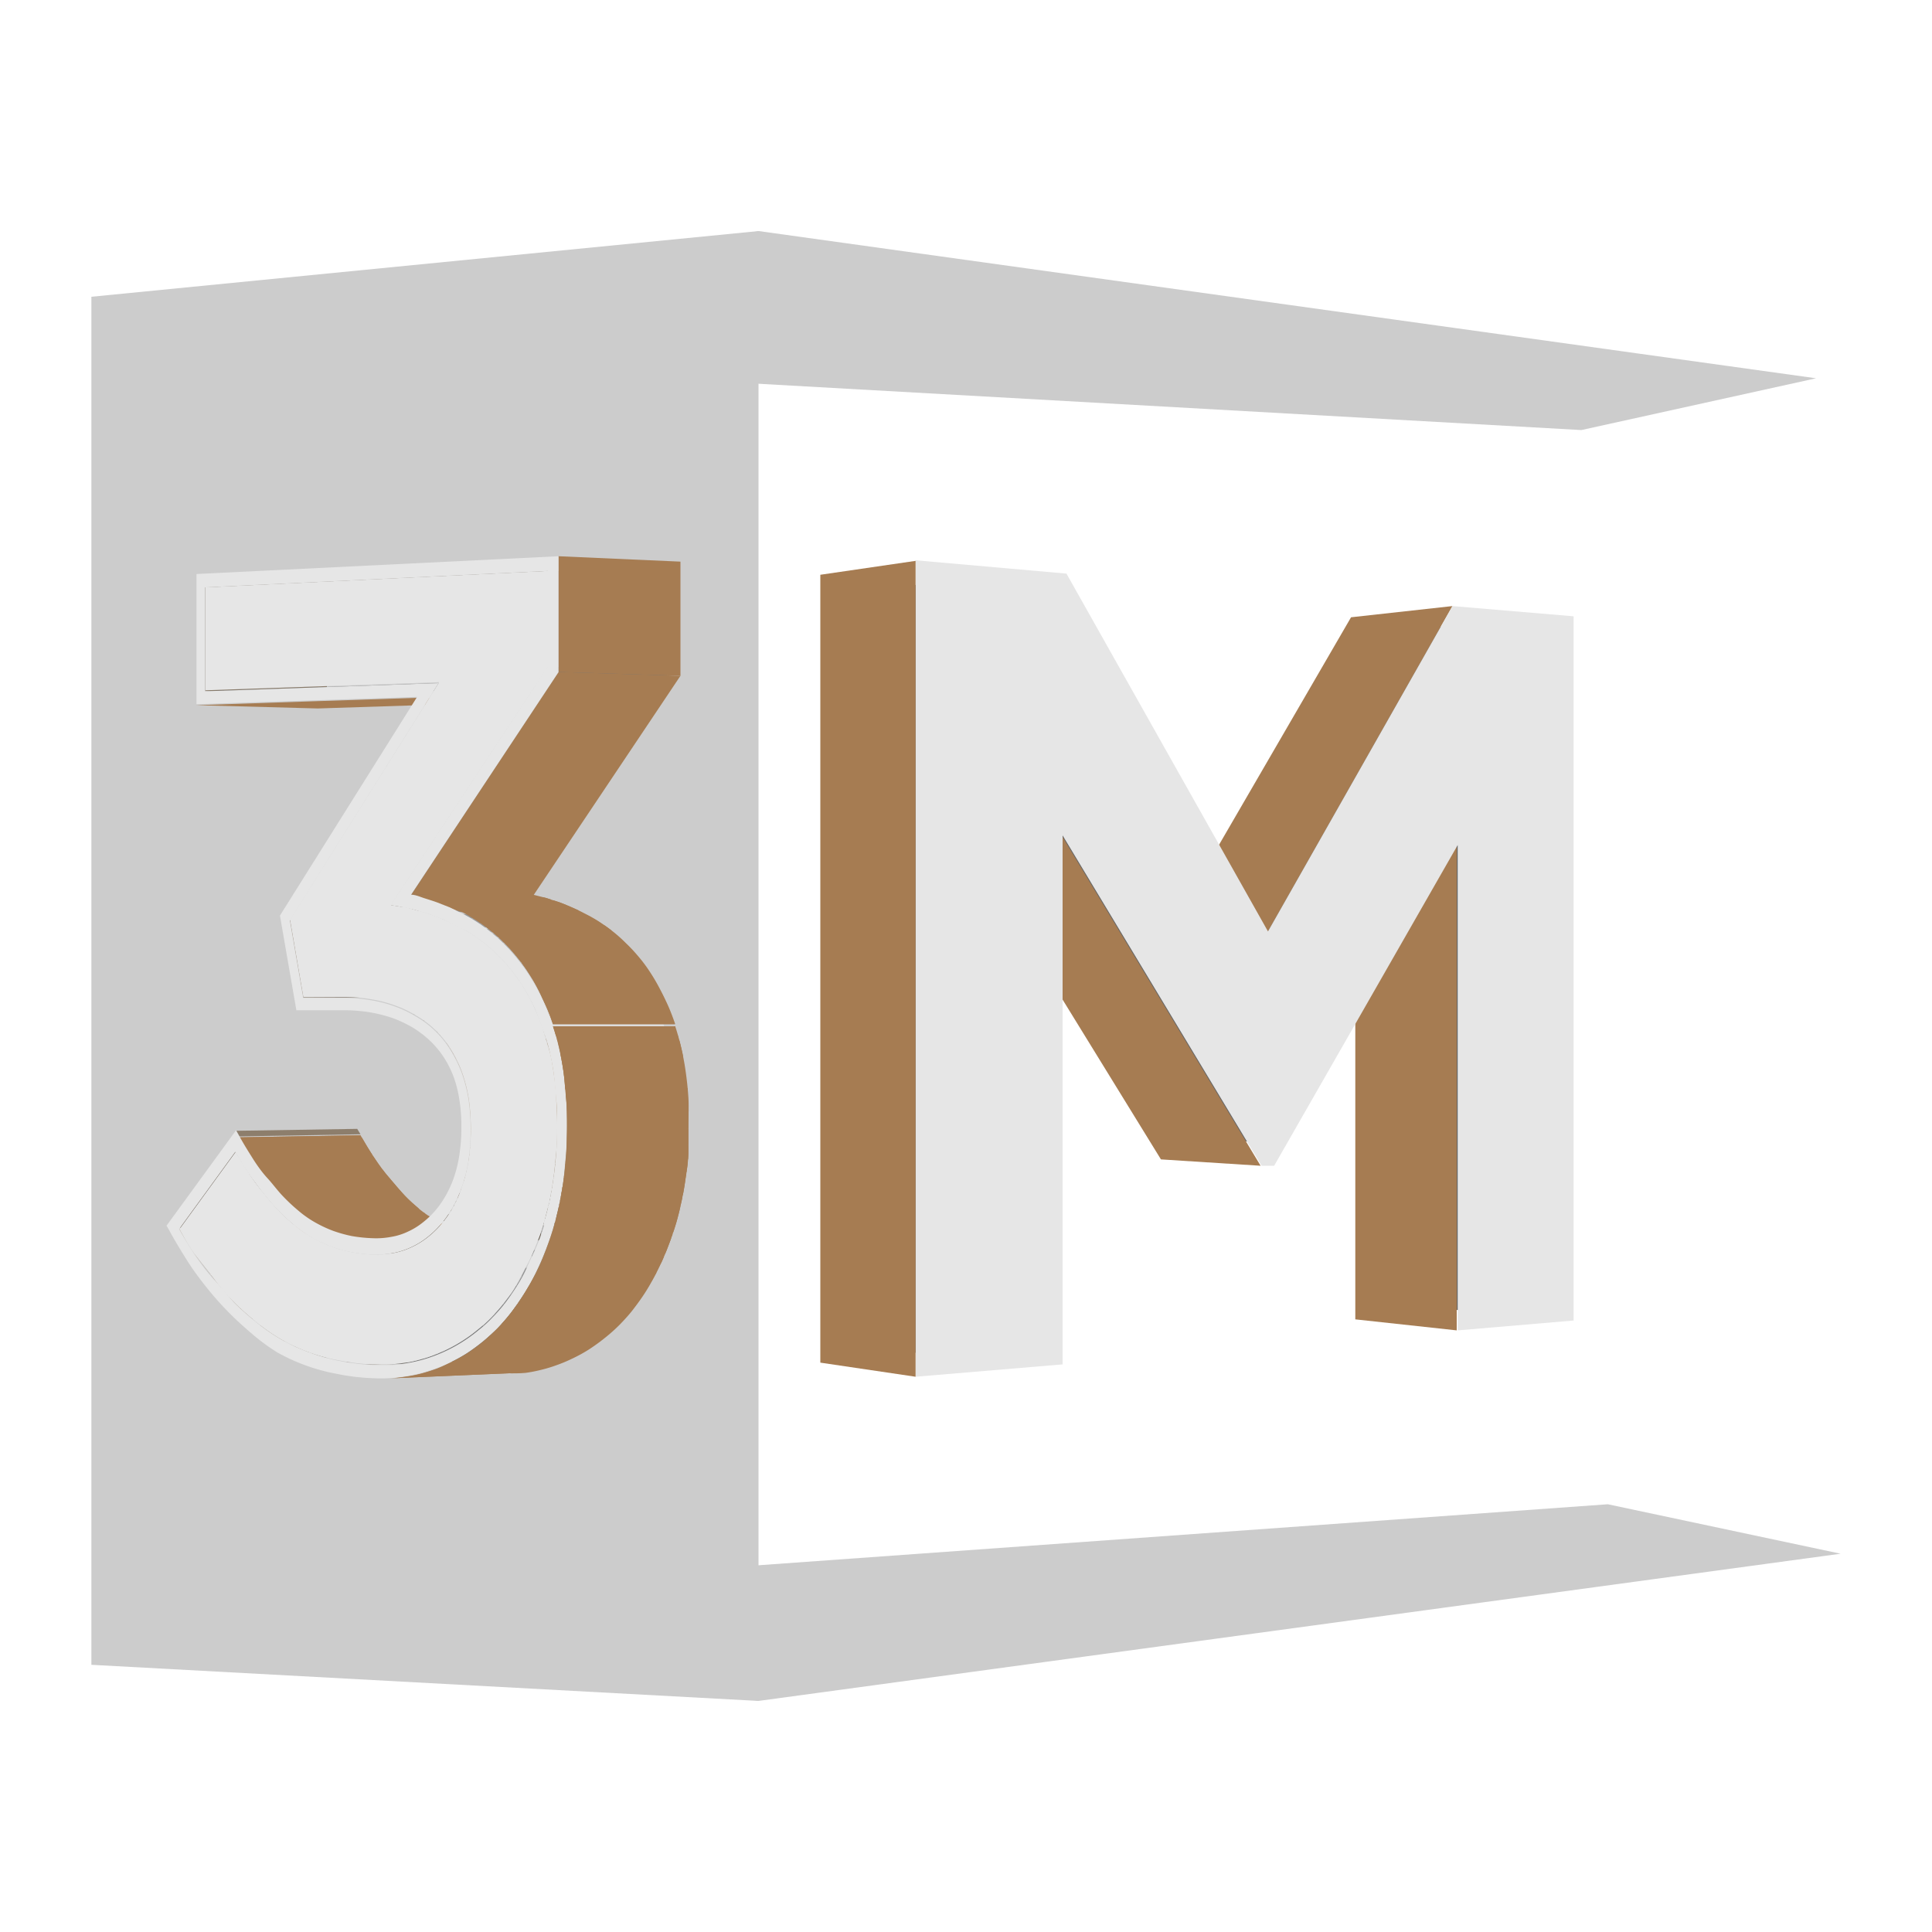 <svg id="Layer_1" data-name="Layer 1" xmlns="http://www.w3.org/2000/svg" xmlns:xlink="http://www.w3.org/1999/xlink" viewBox="0 0 100 100"><defs><style>.cls-1{fill:none;}.cls-2{fill:#a67c52;}.cls-3{fill:#ccc;}.cls-4{fill:#887a69;}.cls-5{fill:#64594d;}.cls-6{fill:#8d7e6c;}.cls-7{fill:#928270;}.cls-8{fill:#6f6355;}.cls-9{isolation:isolate;}.cls-10{clip-path:url(#clip-path);}.cls-11{fill:#b7a48d;}.cls-12{fill:#b3a08a;}.cls-13{fill:#af9d87;}.cls-14{fill:#ab9984;}.cls-15{fill:#a79681;}.cls-16{fill:#a3927d;}.cls-17{fill:#9f8e7a;}.cls-18{fill:#9b8b77;}.cls-19{fill:#978774;}.cls-20{fill:#938471;}.cls-21{fill:#8f806e;}.cls-22{fill:#8b7d6b;}.cls-23{fill:#877968;}.cls-24{fill:#837565;}.cls-25{fill:#7f7262;}.cls-26{fill:#7b6e5f;}.cls-27{fill:#776b5c;}.cls-28{fill:#736759;}.cls-29{fill:#6f6456;}.cls-30{fill:#6b6053;}.cls-31{clip-path:url(#clip-path-2);}.cls-32{fill:#cfcfcf;}.cls-33{fill:#cacaca;}.cls-34{fill:#c6c6c6;}.cls-35{fill:#c1c1c1;}.cls-36{fill:#bdbdbd;}.cls-37{fill:#b8b8b8;}.cls-38{fill:#b3b3b3;}.cls-39{fill:#afafaf;}.cls-40{fill:#aaa;}.cls-41{fill:#a6a6a6;}.cls-42{fill:#a1a1a1;}.cls-43{fill:#9c9c9c;}.cls-44{fill:#989898;}.cls-45{fill:#939393;}.cls-46{fill:#8f8f8f;}.cls-47{fill:#8a8a8a;}.cls-48{fill:#858585;}.cls-49{fill:#818181;}.cls-50{clip-path:url(#clip-path-3);}.cls-51{fill:#645a4d;}.cls-52{fill:#737373;}.cls-53{clip-path:url(#clip-path-4);}.cls-54{fill:#bba790;}.cls-55{fill:#bfab93;}.cls-56{fill:#c3ae96;}.cls-57{fill:#675d50;}.cls-58{clip-path:url(#clip-path-5);}.cls-59{fill:#7c7c7c;}.cls-60{fill:#787878;}.cls-61{clip-path:url(#clip-path-6);}.cls-62{fill:#d4d4d4;}.cls-63{fill:#d8d8d8;}.cls-64{fill:#ddd;}.cls-65{fill:#747474;}.cls-66{clip-path:url(#clip-path-7);}.cls-67{fill:#e6e6e6;}.cls-68{clip-path:url(#clip-path-8);}.cls-69{fill:#5a5a5a;}.cls-70{fill:#646464;}.cls-71{fill:#666;}</style><clipPath id="clip-path"><path class="cls-1" d="M26.32,70.36,20,70.62h-.78a11.45,11.45,0,0,1-1.7-.21A8.87,8.87,0,0,1,16,70a9.11,9.11,0,0,1-2.73-1.57,13.78,13.78,0,0,1-1.13-1c-.36-.36-.71-.75-1-1.15s-.65-.83-1-1.28-.58-.9-.85-1.38l6.29-.16c.27.47.55.93.85,1.36s.62.86.95,1.26.68.78,1.05,1.14.74.7,1.13,1a8.8,8.8,0,0,0,1.3.89,9.84,9.84,0,0,0,1.43.67,10.08,10.08,0,0,0,1.57.43,11.76,11.76,0,0,0,1.71.2h.79Z"/></clipPath><clipPath id="clip-path-2"><path class="cls-1" d="M25.61,64.71h.32l-6.32.19H19.3l6.31-.19-6.31.19a8.61,8.61,0,0,1-1.15-.13,6.53,6.53,0,0,1-1.07-.3,6.39,6.39,0,0,1-1-.47,6.73,6.73,0,0,1-.9-.64l6.3-.16-6.3.16a9.11,9.11,0,0,1-.8-.74,11.47,11.47,0,0,1-.77-.89c-.26-.32-.5-.66-.75-1s-.48-.75-.71-1.15l6.29-.12q.36.6.72,1.14a11.51,11.51,0,0,0,.75,1,11.08,11.08,0,0,0,.77.87,9.11,9.11,0,0,0,.8.74,6.16,6.16,0,0,0,.91.63,5.59,5.59,0,0,0,1,.46,6.26,6.26,0,0,0,1.07.3A7.23,7.23,0,0,0,25.61,64.71Z"/></clipPath><clipPath id="clip-path-3"><path class="cls-2" d="M25.89,64l-6.31.17H19.3a7.74,7.74,0,0,1-1.09-.11,6.85,6.85,0,0,1-1-.28,6.57,6.57,0,0,1-.93-.44,5.45,5.45,0,0,1-.85-.6,9.4,9.4,0,0,1-.81-.76c-.26-.27-.52-.58-.78-.91s-.5-.68-.75-1-.49-.78-.72-1.2l6.29-.11c.24.42.48.82.73,1.19s.5.72.75,1,.52.62.78.9.54.52.81.75a6.72,6.72,0,0,0,.85.58,6.2,6.2,0,0,0,.94.44,5.56,5.56,0,0,0,1,.27,6.49,6.49,0,0,0,1.09.12h.28Z"/></clipPath><clipPath id="clip-path-4"><path class="cls-1" d="M25.93,64.71l-6.32.19a3.94,3.94,0,0,0,.93-.13,4.19,4.19,0,0,0,.86-.31,4,4,0,0,0,.79-.52,4.63,4.63,0,0,0,.7-.7,5.39,5.39,0,0,0,.65-1A6.68,6.68,0,0,0,24,61.15a7.57,7.57,0,0,0,.28-1.29,11.18,11.18,0,0,0,.09-1.45,11,11,0,0,0-.11-1.55,7.84,7.84,0,0,0-.35-1.37,6.47,6.47,0,0,0-.58-1.18,5,5,0,0,0-.8-1,5,5,0,0,0-1-.75,5.77,5.77,0,0,0-1.12-.53,6.48,6.48,0,0,0-1.28-.32,8.21,8.21,0,0,0-1.43-.11l6.31,0a9.42,9.42,0,0,1,1.43.11,7.26,7.26,0,0,1,1.28.31,6.15,6.15,0,0,1,1.13.53,5.79,5.79,0,0,1,1,.74,5.66,5.66,0,0,1,.8,1,6.28,6.28,0,0,1,.58,1.16,7.84,7.84,0,0,1,.35,1.35,11.1,11.1,0,0,1,0,3A8.14,8.14,0,0,1,30.32,61a6.15,6.15,0,0,1-.46,1.11,5,5,0,0,1-.65,1,4.68,4.68,0,0,1-.71.7,4.74,4.74,0,0,1-.78.51,4.42,4.42,0,0,1-.86.31A4.73,4.73,0,0,1,25.93,64.71Z"/></clipPath><clipPath id="clip-path-5"><path class="cls-1" d="M29.41,69.61a7.6,7.6,0,0,1-.73.31c-.25.08-.51.16-.77.22s-.52.11-.78.15a7.38,7.38,0,0,1-.81.07L20,70.62a7,7,0,0,0,.81-.07c.27,0,.53-.09.79-.15s.51-.14.76-.23a6.66,6.66,0,0,0,.73-.31h0l6.32-.25-6.32.25a7.91,7.91,0,0,0,1.65-1.06,6.59,6.59,0,0,0,.73-.67,8.21,8.21,0,0,0,.67-.77c.21-.28.4-.56.59-.86s.37-.62.53-1,.32-.68.46-1,.28-.73.4-1.11l6.32-.17c-.12.38-.25.74-.39,1.09a13.5,13.5,0,0,1-1,2,8.56,8.56,0,0,1-.59.85,8.09,8.09,0,0,1-.67.76,7.73,7.73,0,0,1-.73.67c-.25.2-.52.39-.79.57s-.57.33-.86.47Zm-3.27-2.25h.32l.33,0h1.39l.36,0h.73l.36,0h1.42l.34,0h0l-.34,0H29.63l-.36,0H28.18l-.36,0H26.46l-.32,0"/></clipPath><clipPath id="clip-path-6"><path class="cls-1" d="M32.69,50.09a7.55,7.55,0,0,1,.53.7,8.72,8.72,0,0,1,.48.79c.15.27.29.56.42.86s.25.62.37,1h0l-6.33,0q-.16-.49-.36-1c-.13-.3-.27-.6-.42-.88a8.72,8.72,0,0,0-.48-.79c-.17-.25-.35-.49-.53-.71a7.21,7.21,0,0,0-.59-.64,8,8,0,0,0-.62-.56c-.22-.18-.44-.34-.68-.5S24,48.1,23.77,48L23,47.62l-.76-.29c-.25-.09-.51-.16-.76-.23s-.52-.12-.77-.17l6.31,0c.26.05.51.1.77.17s.51.14.77.23a7.87,7.87,0,0,1,.76.29c.25.1.5.22.74.34s.48.27.71.42a7.76,7.76,0,0,1,.68.49c.21.17.42.36.63.55S32.5,49.87,32.69,50.09Z"/></clipPath><clipPath id="clip-path-7"><path class="cls-2" d="M21.28,46.31l6.32,0,.67.17.68.22q.33.12.66.27c.22.09.44.2.65.31a8.2,8.2,0,0,1,.76.43c.24.16.48.33.71.51s.45.38.66.59a8,8,0,0,1,.63.67,7.38,7.38,0,0,1,.57.75c.18.27.35.55.51.85s.31.6.46.93.27.66.39,1l-6.33,0c-.12-.36-.25-.7-.39-1s-.29-.64-.45-.94-.34-.59-.52-.86a8.85,8.85,0,0,0-.57-.76,7.93,7.93,0,0,0-.62-.68,7.32,7.32,0,0,0-.66-.59,8.58,8.58,0,0,0-.71-.52,8.31,8.31,0,0,0-.76-.44L23.29,47l-.66-.26c-.22-.08-.45-.16-.67-.22S21.51,46.36,21.28,46.31Z"/></clipPath><clipPath id="clip-path-8"><path class="cls-2" d="M26.36,71.08l-6.31.27a8,8,0,0,0,.84-.08,7.4,7.4,0,0,0,.82-.15c.27-.07.53-.15.79-.24s.51-.21.76-.33a8.05,8.05,0,0,0,.91-.5,9.83,9.83,0,0,0,.83-.61,10.41,10.41,0,0,0,.78-.71c.24-.26.48-.53.7-.82s.43-.59.63-.91.39-.66.57-1,.34-.71.49-1.09.29-.77.42-1.18.23-.83.33-1.26.17-.87.24-1.33.11-.92.14-1.4.05-1,.05-1.46,0-1-.05-1.44-.07-.91-.13-1.34-.14-.85-.23-1.25-.2-.77-.32-1.13l6.33,0a13.74,13.74,0,0,1,.54,2.34c.06.42.11.87.14,1.33s0,.93,0,1.42,0,1,0,1.44-.08.93-.15,1.38a13.22,13.22,0,0,1-.24,1.31,12,12,0,0,1-.33,1.25c-.13.4-.27.79-.42,1.16s-.31.73-.49,1.08-.36.68-.56,1-.42.62-.64.91-.46.55-.7.8a8.5,8.5,0,0,1-.78.7,10,10,0,0,1-.84.61,7.84,7.84,0,0,1-.9.49,7.35,7.35,0,0,1-.77.32,7.19,7.19,0,0,1-.79.24,7.43,7.43,0,0,1-.82.16A7.51,7.51,0,0,1,26.36,71.08Z"/></clipPath></defs><title>Artboard 3</title><polygon class="cls-3" points="39.26 88.04 4.73 86.17 4.73 15.36 39.26 11.96 39.26 88.04"/><polygon class="cls-3" points="39.26 88.04 12.36 82.95 83.22 77.86 95.27 80.42 39.26 88.04"/><polygon class="cls-3" points="94 19.58 81.85 22.26 11.65 18.31 39.27 11.96 94 19.58"/><polygon class="cls-4" points="10.63 30.4 16.92 30.64 16.92 35.96 10.63 35.77 10.63 30.4"/><polygon class="cls-5" points="12.16 59.56 18.45 59.44 15.54 63.38 9.25 63.55 12.16 59.56"/><polygon class="cls-6" points="12.2 58.53 18.49 58.43 18.66 58.71 12.36 58.82 12.2 58.53"/><polygon class="cls-7" points="15.01 47.65 21.31 47.68 22 51.6 15.7 51.62 15.01 47.65"/><polygon class="cls-8" points="15.7 51.62 22 51.6 24.04 51.61 17.73 51.63 15.7 51.62"/><g class="cls-9"><g class="cls-10"><g class="cls-9"><polyline class="cls-11" points="9.25 63.55 15.54 63.38 15.54 63.39 15.54 63.39 15.54 63.4 15.54 63.4 9.26 63.56 9.25 63.56 9.25 63.56 9.25 63.55 9.25 63.55"/><path class="cls-12" d="M9.26,63.57l6.28-.17.14.23.13.23.14.22.14.22-6.29.17-.14-.22c-.05-.07-.09-.15-.14-.23l-.13-.22-.13-.23"/><path class="cls-13" d="M9.8,64.47l6.29-.17.13.2.13.19c0,.07.09.13.13.19l.14.19-6.29.19-.14-.19-.13-.2-.13-.2-.13-.2"/><path class="cls-14" d="M10.33,65.26l6.29-.19.13.18a1.09,1.09,0,0,0,.13.17l.13.17.13.17-6.29.2-.13-.17-.13-.18-.13-.17-.13-.18"/><path class="cls-15" d="M10.85,66l6.29-.2.13.16a1.83,1.83,0,0,1,.13.16l.13.15.14.16-6.3.2-.13-.16-.13-.15L11,66.12,10.85,66"/><path class="cls-16" d="M11.37,66.59l6.3-.2a.86.86,0,0,0,.13.14l.13.15.13.14.14.14-6.3.21L11.77,67l-.13-.15a1.85,1.85,0,0,1-.14-.14l-.13-.15"/><path class="cls-17" d="M11.9,67.17,18.2,67l.13.14.14.13.13.13.14.13-6.29.22-.14-.13-.14-.14L12,67.31l-.14-.14"/><path class="cls-18" d="M12.45,67.71l6.29-.22.14.13.14.13.14.12.14.12L13,68.22l-.15-.13L12.72,68l-.14-.13-.13-.13"/><path class="cls-19" d="M13,68.22,19.3,68l.06.05.05,0,.05,0,.06,0,.06,0,.06,0,.06,0,.06.05-6.3.22-.06,0-.06,0-.06,0-.06,0-.05-.05-.06,0,0,0-.05,0"/><path class="cls-20" d="M13.46,68.59l6.3-.22.1.07.1.07.09.07.1.07-6.3.23-.09-.07-.1-.07-.1-.07-.1-.08"/><path class="cls-21" d="M13.85,68.88l6.3-.23.11.07.1.07.1.06.11.07-6.3.23-.11-.06-.1-.07L14,69l-.11-.07"/><path class="cls-22" d="M14.27,69.15l6.3-.23.11.07.11.06.11.06.12.07-6.3.24-.12-.07-.11-.06-.11-.07-.11-.07"/><path class="cls-23" d="M14.72,69.42l6.3-.24.12.06.12.06.12.06.13.06-6.3.24-.13-.06L15,69.54l-.12-.06-.12-.06"/><path class="cls-24" d="M15.21,69.66l6.3-.24.13.06.14.06.13.06.14.05-6.3.25-.14-.06-.13,0-.14-.06-.13-.07"/><path class="cls-25" d="M15.75,69.9l6.3-.25.15.06.16.05.15.06.15.05-6.3.25-.16-.05L16.05,70,15.9,70l-.15-.06"/><path class="cls-26" d="M16.36,70.12l6.3-.25.18,0L23,70l.18,0,.18,0-6.31.26-.17,0-.18,0-.18,0-.17,0"/><path class="cls-27" d="M17.06,70.32l6.31-.26.21,0,.21,0,.21,0,.21,0-6.31.25-.21,0-.21,0-.21,0-.21,0"/><path class="cls-28" d="M17.9,70.48l6.31-.25.25,0,.26,0,.27,0,.26,0-6.31.26-.26,0-.26,0-.26,0-.26,0"/><path class="cls-29" d="M18.94,70.6l6.31-.26h1L20,70.62h-1"/><path class="cls-30" d="M20,70.62l6.31-.25h.06L20,70.62H20"/></g></g></g><g class="cls-9"><g class="cls-31"><g class="cls-9"><path class="cls-32" d="M12.16,59.56l6.29-.12.14.23.13.22.13.21.14.21-6.3.13c0-.07-.09-.14-.13-.22L12.42,60l-.13-.23-.13-.22"/><path class="cls-33" d="M12.69,60.44l6.3-.13.12.19.13.18.12.18.13.17-6.3.13L13.06,61l-.12-.18-.12-.18c0-.07-.09-.13-.13-.19"/><path class="cls-34" d="M13.19,61.16l6.3-.13.11.15.11.15a1.71,1.71,0,0,1,.11.14l.11.14-6.3.14-.11-.14-.11-.15a1.71,1.71,0,0,1-.11-.14l-.11-.16"/><path class="cls-35" d="M13.63,61.75l6.3-.14.1.12.11.13.1.11.1.12-6.3.15-.1-.12-.1-.12-.1-.12-.11-.13"/><path class="cls-36" d="M14,62.24l6.3-.15.1.11.09.1.1.1.1.1-6.3.16-.1-.1-.09-.11-.1-.1-.1-.11"/><path class="cls-37" d="M14.43,62.66l6.3-.16.09.09.09.09.09.09.09.08-6.3.16-.09-.08-.09-.09-.09-.09-.09-.09"/><path class="cls-38" d="M14.79,63l6.3-.16.1.09.09.08.09.08.1.08-6.3.17-.1-.09L15,63.18l-.1-.08L14.79,63"/><path class="cls-39" d="M15.17,63.35l6.3-.17h0l.06,0,.07,0,.06.05.06,0-6.3.17-.06,0-.07-.05-.06-.06-.06,0h0"/><path class="cls-40" d="M15.44,63.57l6.3-.17.07.05.07,0,.07,0,.07.05-6.3.17-.07-.05-.07,0-.07-.05-.07,0"/><path class="cls-41" d="M15.72,63.77,22,63.6l.07,0,.08,0,.07.05.08,0L16,64l-.07,0-.08,0-.07,0-.07,0"/><path class="cls-42" d="M16,64l6.31-.17.07,0,.08,0,.08.05.08,0-6.3.17-.08,0-.08,0-.08,0L16,64"/><path class="cls-43" d="M16.33,64.13l6.3-.17.08,0,.09,0,.08,0,.09,0-6.31.18-.08,0-.09,0-.08,0-.08-.05"/><path class="cls-44" d="M16.66,64.3,23,64.12l.09,0,.09,0,.09,0,.1,0L17,64.45l-.09,0-.09,0-.1,0-.09,0"/><path class="cls-45" d="M17,64.45l6.31-.18.1,0,.1,0,.11,0,.1,0-6.3.18-.11,0-.1,0-.1,0-.11,0"/><path class="cls-46" d="M17.45,64.59l6.3-.18.12,0,.11,0,.12,0,.12,0-6.31.18-.12,0-.11,0-.12,0-.11,0"/><path class="cls-47" d="M17.91,64.72l6.31-.18.14,0,.13,0,.14,0,.14,0-6.31.18-.14,0-.14,0-.13,0-.14,0"/><path class="cls-48" d="M18.46,64.82l6.31-.18.16,0,.17,0h.17l.17,0-6.31.18H19l-.17,0-.17,0-.16,0"/><path class="cls-49" d="M19.13,64.89l6.31-.18h.49l-6.32.19h-.48"/></g></g></g><path class="cls-2" d="M25.89,64l-6.31.17H19.3a7.74,7.74,0,0,1-1.09-.11,6.85,6.85,0,0,1-1-.28,6.57,6.57,0,0,1-.93-.44,5.45,5.45,0,0,1-.85-.6,9.4,9.4,0,0,1-.81-.76c-.26-.27-.52-.58-.78-.91s-.5-.68-.75-1-.49-.78-.72-1.2l6.29-.11c.24.42.48.82.73,1.19s.5.72.75,1,.52.62.78.9.54.52.81.75a6.72,6.72,0,0,0,.85.58,6.2,6.2,0,0,0,.94.44,5.56,5.56,0,0,0,1,.27,6.49,6.49,0,0,0,1.09.12h.28Z"/><g class="cls-50"><g class="cls-9"><path class="cls-2" d="M12.36,58.82l6.29-.11,0,.06,0,0,0,.06,0,0-6.3.11,0-.06,0,0,0-.06,0,0"/><path class="cls-2" d="M12.48,59l6.3-.11.13.23c.05.08.1.15.14.23l.14.22.14.21-6.3.12-.14-.22c0-.07-.09-.14-.13-.22s-.1-.15-.14-.23L12.48,59"/><path class="cls-2" d="M13,59.94l6.3-.12.12.18.12.18.12.17.12.17-6.3.13-.12-.17-.12-.18-.12-.18L13,59.94"/><path class="cls-2" d="M13.51,60.65l6.3-.13.11.14.1.14.11.14a1.34,1.34,0,0,1,.11.14l-6.3.13-.11-.13-.1-.14-.11-.15-.11-.14"/><path class="cls-2" d="M13.94,61.21l6.3-.13.1.12.1.11.1.12.1.11-6.3.14a.52.52,0,0,1-.1-.11l-.1-.12-.1-.12-.1-.12"/><path class="cls-2" d="M14.34,61.68l6.3-.14.09.1.09.1a.94.94,0,0,0,.1.1l.09.09-6.3.15-.1-.09-.09-.1-.09-.1-.09-.11"/><path class="cls-2" d="M14.71,62.08l6.3-.15.09.09.08.09.09.08.09.08-6.3.15L15,62.34l-.09-.08-.09-.09-.08-.09"/><path class="cls-2" d="M15.06,62.42l6.3-.15.08.07.08.08.08.06.08.07-6.3.16-.08-.07-.08-.07-.08-.07a.6.6,0,0,1-.08-.08"/><path class="cls-2" d="M15.38,62.71l6.3-.16h0l.05,0,.06,0,.05,0,.06,0-6.3.16-.06-.05-.05,0-.06,0-.05,0h0"/><path class="cls-2" d="M15.64,62.92l6.3-.16.06.05.07,0,.07,0,.06,0-6.3.17-.07,0L15.77,63l-.07,0-.06,0"/><path class="cls-2" d="M15.9,63.11l6.3-.17.07.05.07,0,.07,0,.07,0-6.3.16-.07,0-.07,0L16,63.15l-.07,0"/><path class="cls-2" d="M16.18,63.28l6.3-.16.08,0,.07.05.07,0,.08,0-6.31.16-.07,0-.07,0-.08,0-.07,0"/><path class="cls-2" d="M16.47,63.45l6.31-.16.08,0,.08,0,.08,0,.08,0-6.31.17-.08,0-.08,0-.08,0-.08,0"/><path class="cls-2" d="M16.79,63.61l6.31-.17.09,0,.08,0,.09,0,.09,0-6.3.17-.09,0-.09,0-.09,0-.09,0"/><path class="cls-2" d="M17.15,63.76l6.3-.17.1,0,.1,0,.09,0,.1,0-6.3.17-.1,0-.1,0-.1,0-.09,0"/><path class="cls-2" d="M17.54,63.89l6.3-.17.11,0,.11,0,.11,0,.12,0L18,64l-.11,0-.11,0-.11,0-.11,0"/><path class="cls-2" d="M18,64l6.31-.18.13,0,.13,0,.13,0,.13,0-6.31.17-.13,0-.13,0-.13,0L18,64"/><path class="cls-2" d="M18.5,64.1l6.31-.17L25,64l.15,0h.32l-6.31.18H19l-.16,0-.15,0-.16,0"/><path class="cls-2" d="M19.13,64.17,25.44,64h.45l-6.31.17h-.45"/></g></g><polygon class="cls-2" points="21.58 36.12 27.9 36.3 16.45 36.67 10.16 36.5 21.58 36.12"/><polygon class="cls-51" points="22.73 35.36 29.05 35.55 21.31 47.68 15.01 47.65 22.73 35.36"/><polygon class="cls-52" points="22.73 35.36 29.05 35.55 16.92 35.96 10.63 35.77 22.73 35.36"/><g class="cls-9"><g class="cls-53"><g class="cls-9"><path class="cls-29" d="M17.73,51.63l6.31,0h.23l-6.3,0h-.24"/><path class="cls-28" d="M18,51.63l6.3,0h.43l.21,0,.21,0-6.31,0-.21,0-.21,0H18"/><path class="cls-27" d="M18.81,51.69l6.31,0,.16,0,.17,0,.16,0,.16,0-6.31,0-.16,0-.16,0-.17,0-.16,0"/><path class="cls-26" d="M19.46,51.79l6.31,0,.13,0,.13,0,.13,0,.13,0-6.31,0-.13,0-.13,0-.13,0-.13,0"/><path class="cls-25" d="M20,51.91l6.31,0,.11,0,.11,0,.11,0,.11,0-6.31,0-.11,0-.11,0-.11,0-.11,0"/><path class="cls-24" d="M20.42,52.05l6.31,0,.1,0,.09,0,.09,0,.1,0-6.32,0-.09,0-.09,0-.1,0-.09,0"/><path class="cls-23" d="M20.79,52.19l6.32,0,.08,0,.08,0,.09,0,.08,0-6.31,0-.09,0a.2.2,0,0,0-.08,0l-.08,0-.09,0"/><path class="cls-22" d="M21.13,52.35l6.31,0,.07,0,.08,0,.07,0,.07,0-6.31,0-.07,0-.08,0-.07,0-.07,0"/><path class="cls-21" d="M21.42,52.5l6.31,0,.07,0,.07,0,.07,0,.06,0-6.31,0-.07-.05-.06,0-.07,0-.07,0"/><path class="cls-20" d="M21.69,52.67l6.31,0,.06,0,.07,0,.06,0,.06,0-6.32,0-.06,0-.06,0-.06,0-.06,0"/><path class="cls-19" d="M21.93,52.83l6.32,0,.06,0,.05,0,.06,0,.06,0-6.32,0-.05,0-.06,0-.06,0-.06-.05"/><path class="cls-18" d="M22.16,53l6.32,0,.05.05.06,0,.05,0,.05,0-6.31,0-.06,0-.05,0-.05-.05-.06,0"/><path class="cls-17" d="M22.38,53.19l6.31,0,0,0,0,0,0,0,0,0h0l-6.32,0h0l0,0,0,0,0,0,0,0"/><path class="cls-16" d="M22.58,53.38l6.32,0,0,0,0,0,0,0,0,.05-6.32,0,0,0,0,0,0,0-.05,0"/><path class="cls-15" d="M22.76,53.57l6.32,0,0,0,.05.05,0,0,.05,0-6.32,0,0-.05,0,0,0-.05,0,0"/><path class="cls-14" d="M22.94,53.77l6.32,0,0,.05,0,.06,0,0,0,0L23.11,54l0-.05,0-.06L23,53.83l0-.06"/><path class="cls-13" d="M23.11,54l6.31-.05,0,.06,0,.06,0,.06,0,.05-6.32,0,0-.06,0,0,0-.06,0-.06"/><path class="cls-12" d="M23.27,54.22l6.32,0,0,.07.05.06,0,.07,0,.06-6.32.06,0-.07,0-.07,0-.06-.05-.07"/><path class="cls-11" d="M23.44,54.49l6.32-.06s0,0,0,.08l0,.08.05.07a.2.2,0,0,0,0,.08l-6.32.06s0,0,0-.08,0,0,0-.08a.56.56,0,0,1-.05-.08l0-.07"/><path class="cls-54" d="M23.61,54.8l6.32-.06a.31.31,0,0,0,.05.1l.05.1,0,.1.05.11-6.32.06-.05-.11a1,1,0,0,1,0-.1l-.05-.1-.05-.1"/><path class="cls-55" d="M23.8,55.21l6.32-.06.07.18a1.46,1.46,0,0,1,.07.19c0,.07,0,.13.07.2l.06.2L24.07,56l-.06-.2a1.18,1.18,0,0,0-.07-.2,1.07,1.07,0,0,0-.07-.19c0-.07-.05-.13-.07-.19"/><path class="cls-56" d="M24.07,56l6.32-.07a.83.83,0,0,0,0,.15l0,.15a.83.83,0,0,1,0,.15l0,.15-6.32.09,0-.16,0-.16a.83.83,0,0,1,0-.15s0-.1,0-.15"/><path class="cls-55" d="M24.21,56.61l6.32-.09a2.07,2.07,0,0,1,0,.22l0,.22,0,.22a1.64,1.64,0,0,1,0,.22l-6.31.09,0-.22,0-.23,0-.22a1.55,1.55,0,0,0,0-.21"/><path class="cls-54" d="M24.34,57.49l6.31-.09a.66.66,0,0,1,0,.14.57.57,0,0,1,0,.13.66.66,0,0,1,0,.14s0,.09,0,.14l-6.32.1s0-.1,0-.14v-.14a4963557676752.44,4963557676752.44,0,0,0,0-.28"/><path class="cls-11" d="M24.37,58.05l6.32-.1v.49l-6.32.11v-.5"/><path class="cls-12" d="M24.37,58.55l6.32-.11v.23s0,.07,0,.11v.11L24.36,59v-.11a.45.45,0,0,0,0-.11v-.23"/><path class="cls-13" d="M24.36,59l6.32-.11v.38l-6.32.11V59"/><path class="cls-14" d="M24.33,59.38l6.32-.11v.34l-6.32.12v-.35"/><path class="cls-15" d="M24.3,59.73l6.32-.12v.23l0,.07L24.25,60l0-.08v-.23"/><path class="cls-16" d="M24.25,60l6.32-.13v.21l0,.07-6.31.13V60"/><path class="cls-17" d="M24.21,60.32l6.31-.13v.13l0,.07v.06l-6.32.13,0-.06v-.13l0-.07"/><path class="cls-18" d="M24.15,60.58l6.32-.13,0,.07v.06l0,.06v.06l-6.32.13,0-.06v-.06l0-.06v-.07"/><path class="cls-19" d="M24.09,60.83l6.32-.13,0,.06v.06l0,.06,0,0L24,61.07V61l0-.06,0-.06v-.06"/><path class="cls-20" d="M24,61.07l6.31-.14V61l0,.06,0,.05,0,.06L24,61.3l0-.06,0-.05,0-.06,0-.06"/><path class="cls-21" d="M24,61.3l6.32-.14,0,.05,0,.06,0,0,0,.06-6.31.14,0-.05,0-.06,0,0V61.3"/><path class="cls-22" d="M23.88,61.52l6.31-.14,0,0,0,.06,0,0,0,.05-6.32.15,0-.05,0-.06,0-.05,0-.06"/><path class="cls-23" d="M23.79,61.74l6.32-.15,0,.06,0,.05,0,0,0,.06L23.7,62l0-.05,0,0,0-.06,0,0"/><path class="cls-24" d="M23.7,62,30,61.81l0,0,0,0,0,.06,0,.05-6.32.15,0-.05,0-.06,0-.05,0-.06"/><path class="cls-25" d="M23.59,62.17,29.91,62l0,0,0,.06,0,0,0,.06-6.32.15,0,0,0-.06,0-.05,0-.06"/><path class="cls-26" d="M23.48,62.39l6.32-.15,0,0,0,.06,0,0,0,.06-6.31.16,0-.06,0-.06,0,0,0-.06"/><path class="cls-27" d="M23.35,62.62l6.31-.16,0,.06,0,.06,0,.05,0,.06-6.32.16,0-.06,0,0,0-.06,0-.06"/><path class="cls-28" d="M23.19,62.85l6.32-.16-.05.07-.05.06-.05.06,0,.07L23,63.11l.05-.06L23.1,63l0-.06.05-.07"/><path class="cls-29" d="M23,63.11,29.32,63l0,0,0,0,0,0,0,0,0,0,0,.05,0,0-.05,0-6.31.17,0,0,0,0,0-.05,0,0,0,0,0,0,0,0,0,0"/><path class="cls-30" d="M22.73,63.43,29,63.26l-.09.1-.09.09-.09.09-.09.08-6.32.17.1-.08.09-.09.09-.09.09-.1"/><path class="cls-57" d="M22.36,63.79l6.32-.17a4.52,4.52,0,0,1-.62.46,4.12,4.12,0,0,1-.66.34,4.27,4.27,0,0,1-.72.21,3.67,3.67,0,0,1-.75.08l-6.32.19a4.52,4.52,0,0,0,.76-.09,4.27,4.27,0,0,0,.72-.21,4.58,4.58,0,0,0,.66-.34,4.51,4.51,0,0,0,.61-.47"/></g></g></g><g class="cls-9"><g class="cls-58"><g class="cls-9"><path class="cls-40" d="M28.16,63.27l6.32-.17v.14l0,.08,0,.08,0,.08,0,.08L28,63.74l0-.08,0-.09,0-.08,0-.08v-.14"/><path class="cls-41" d="M28,63.74l6.32-.18a.5.5,0,0,1,0,.13s0,.08,0,.12,0,.08,0,.12a1.17,1.17,0,0,0-.05.11l-6.32.18s0-.08,0-.12l.05-.12a.56.56,0,0,1,0-.12l0-.12"/><path class="cls-42" d="M27.84,64.22,34.16,64s0,.08,0,.12l0,.12a1.17,1.17,0,0,1,0,.11l0,.12-6.33.19.05-.12.05-.12s0-.08,0-.12l.05-.12"/><path class="cls-43" d="M27.65,64.7,34,64.51a.61.61,0,0,0,0,.12.37.37,0,0,0,0,.11l-.06.11a.61.61,0,0,1,0,.12l-6.32.19L27.5,65a.37.37,0,0,0,.05-.11.61.61,0,0,0,.05-.12l0-.11"/><path class="cls-44" d="M27.45,65.16,33.77,65l-.05.11-.06.12a1.17,1.17,0,0,0,0,.11l-.06.11-6.32.2.05-.12.06-.11.05-.11.06-.12"/><path class="cls-45" d="M27.23,65.62l6.32-.2-.06.11-.06.12-.06.11-.07.11L27,66.08,27,66l.07-.11.06-.12.06-.11"/><path class="cls-46" d="M27,66.08l6.32-.21-.06.12-.07.11a.75.75,0,0,0-.07.12l-.07.11-6.32.21a.75.75,0,0,1,.07-.12l.07-.11.06-.12.07-.11"/><path class="cls-47" d="M26.71,66.54,33,66.33l-.08.12a.44.44,0,0,1-.08.11l-.08.12a.44.44,0,0,1-.08.11L26.39,67a.83.83,0,0,0,.08-.12,1,1,0,0,0,.08-.11l.08-.12.08-.12"/><path class="cls-48" d="M26.39,67l6.32-.22-.06.09-.06.09-.07.08-.06.09,0,0,0,0,0,0,0,0L26,67.5l0,0,0,0,0,0,0,0,.06-.09.07-.09.06-.08.06-.09"/><path class="cls-49" d="M26,67.5l6.32-.23-.11.13a.69.69,0,0,1-.11.13l-.11.12-.11.12L25.59,68l.11-.12a.69.69,0,0,0,.11-.13l.11-.12L26,67.5"/><path class="cls-59" d="M25.59,68l6.32-.23-.15.16-.15.15-.16.15-.16.14L25,68.61l.16-.15.16-.15.15-.15.15-.16"/><path class="cls-60" d="M25,68.61l6.32-.24a4.94,4.94,0,0,1-.44.36l-.46.33-.48.29-.5.26a7.6,7.6,0,0,1-.73.31c-.25.08-.51.16-.77.22s-.52.11-.78.15a7.38,7.38,0,0,1-.81.07L20,70.62a7,7,0,0,0,.81-.07c.27,0,.53-.09.79-.15s.51-.14.76-.23a6.66,6.66,0,0,0,.73-.31l.5-.26.48-.3a4.84,4.84,0,0,0,.46-.33l.44-.36"/></g></g></g><g class="cls-9"><g class="cls-61"><g class="cls-9"><path class="cls-47" d="M20.74,46.93l6.31,0h.1l-6.32,0h-.09"/><path class="cls-46" d="M20.83,47l6.32,0,.18,0,.17,0,.18,0,.18,0-6.31,0-.18,0-.18,0L21,47l-.18,0"/><path class="cls-45" d="M21.55,47.11l6.31,0,.17.05.17,0,.17,0,.17.05-6.31,0-.17-.05-.17,0-.17-.05-.17,0"/><path class="cls-44" d="M22.23,47.31l6.31,0,.16.06.17.06.16.06.16.06-6.32,0-.16-.07-.16-.06-.16-.06-.16-.06"/><path class="cls-43" d="M22.87,47.56l6.32,0,.15.07.16.06.15.07.15.07-6.31,0-.16-.07-.15-.07L23,47.62l-.16-.06"/><path class="cls-42" d="M23.49,47.83l6.31,0,.08,0,.07,0L30,48l.07,0,.05,0,.05,0,0,0,.05,0-6.32,0,0,0-.05,0-.05,0-.05,0-.07,0-.07,0-.07,0-.07,0"/><path class="cls-41" d="M24,48.08l6.32,0,.09,0,.1.06.1.06.09.06-6.32,0-.09-.06-.1-.06-.09,0-.1-.06"/><path class="cls-40" d="M24.35,48.31l6.32,0,.1,0,.09.06.09.06.09.07-6.32,0-.09-.06-.09-.06-.09-.06-.1-.06"/><path class="cls-39" d="M24.72,48.55l6.32,0,.09.06.08.06.09.07.09.06H25.07L25,48.75l-.09-.07-.08-.06-.09-.07"/><path class="cls-38" d="M25.07,48.82h6.32a.27.27,0,0,0,.08.07l.09.07.08.07.08.07-6.32,0L25.32,49a.27.27,0,0,1-.08-.07l-.09-.07-.08-.06"/><path class="cls-37" d="M25.4,49.09l6.32,0,.08.07.09.08.08.07a.6.6,0,0,0,.08.08l-6.32,0-.08-.07-.09-.08-.08-.07a.6.6,0,0,0-.08-.08"/><path class="cls-36" d="M25.73,49.39l6.32,0,.08.07a2653771530220.8,2653771530220.8,0,0,0,.16.16l.07.09H26L26,49.63l-.07-.08a5307543060439.68,5307543060439.68,0,0,1-.16-.16"/><path class="cls-35" d="M26,49.72h6.32l.08.08.08.08.07.09.08.08H26.34L26.27,50a.6.6,0,0,0-.08-.08l-.07-.09L26,49.72"/><path class="cls-34" d="M26.34,50.06h6.35l.06.07.06.08.06.07.06.07H26.6l-.05-.07-.06-.08-.06-.07-.06-.07h0"/><path class="cls-33" d="M26.6,50.38h6.33l.06.09.07.09a.86.86,0,0,0,.07.1l.06.09H26.87l-.06-.1-.07-.09-.07-.09a.36.36,0,0,0-.07-.1"/><path class="cls-32" d="M26.87,50.76h6.32l.08.11.07.11.07.11.07.11H27.15a.41.41,0,0,0-.07-.11A.75.75,0,0,0,27,51a.61.61,0,0,0-.07-.1.41.41,0,0,0-.07-.11"/><path class="cls-62" d="M27.15,51.2h6.33l.07.13a1,1,0,0,1,.08.14l.08.13s0,.1.07.14l-6.32,0a.91.91,0,0,1-.07-.14,1,1,0,0,1-.08-.14l-.08-.14-.08-.13"/><path class="cls-63" d="M27.46,51.75l6.32,0c0,.06.07.12.1.19l.09.18.09.19a1.67,1.67,0,0,0,.08.2l-6.32,0-.09-.2-.09-.19-.09-.19-.09-.19"/><path class="cls-64" d="M27.82,52.52l6.32,0,.09.22.09.22.09.23c0,.07.05.15.08.23l0,.11a.56.56,0,0,1,0,.12s0,.07,0,.11l0,.12-6.32,0s0-.08,0-.12l0-.12s0-.08,0-.12a.49.49,0,0,0,0-.11,2.25,2.25,0,0,0-.08-.24c0-.07,0-.15-.08-.23l-.09-.22-.09-.22"/></g></g></g><polygon class="cls-5" points="28.38 29.55 34.71 29.82 16.92 30.64 10.63 30.4 28.38 29.55"/><polygon class="cls-65" points="28.38 34.49 34.71 34.69 26.55 46.89 20.24 46.85 28.38 34.49"/><polygon class="cls-43" points="28.38 29.55 34.71 29.82 34.71 34.69 28.38 34.49 28.38 29.55"/><path class="cls-2" d="M21.28,46.31l6.32,0,.67.17.68.22q.33.12.66.27c.22.09.44.2.65.31a8.2,8.2,0,0,1,.76.43c.24.16.48.33.71.51s.45.38.66.59a8,8,0,0,1,.63.67,7.38,7.38,0,0,1,.57.75c.18.27.35.55.51.85s.31.6.46.93.27.66.39,1l-6.33,0c-.12-.36-.25-.7-.39-1s-.29-.64-.45-.94-.34-.59-.52-.86a8.85,8.85,0,0,0-.57-.76,7.93,7.93,0,0,0-.62-.68,7.32,7.32,0,0,0-.66-.59,8.58,8.58,0,0,0-.71-.52,8.31,8.31,0,0,0-.76-.44L23.29,47l-.66-.26c-.22-.08-.45-.16-.67-.22S21.51,46.36,21.28,46.31Z"/><g class="cls-66"><g class="cls-9"><path class="cls-2" d="M21.28,46.31l6.32,0,.09,0,.1,0,.09,0,.1,0-6.32-.05-.09,0-.1,0-.09,0-.1,0"/><path class="cls-2" d="M21.66,46.4l6.32.05.17,0,.17,0,.18.05.17.06-6.32,0-.17-.06-.17,0-.17,0-.18-.05"/><path class="cls-2" d="M22.35,46.61l6.32,0,.16.05.17.06.16.06.17.07-6.32,0-.16-.06-.17-.06-.16-.06-.17-.06"/><path class="cls-2" d="M23,46.85l6.32,0,.15.06.16.07.15.07.16.07-6.32,0-.15-.07L23.32,47l-.15-.07L23,46.85"/><path class="cls-2" d="M23.63,47.13l6.32,0,.08,0,.08,0,.07,0,.08,0,.06,0,.05,0,.06,0,.05,0-6.32,0-.05,0-.06,0-.05,0-.06,0-.07,0-.08,0-.08,0-.08,0"/><path class="cls-2" d="M24.16,47.41l6.32,0,.1.06.1.06.11.06.1.06-6.32,0-.1-.07-.1-.06-.11-.06-.1-.05"/><path class="cls-2" d="M24.57,47.65l6.32,0,.09.06.1.06.1.07.09.06L25,47.9l-.09-.06-.1-.07-.1-.06-.09-.06"/><path class="cls-2" d="M25,47.9l6.32,0,.09.07.1.07.09.06.09.07-6.32,0-.09-.07L25.14,48,25,48,25,47.9"/><path class="cls-2" d="M25.32,48.18l6.32,0,.09.07.09.08.08.07.09.07-6.32,0-.09-.07-.08-.08-.09-.07-.09-.07"/><path class="cls-2" d="M25.67,48.47l6.32,0,.09.08.09.08.08.08.09.08-6.33,0a.3.3,0,0,0-.08-.08l-.09-.08-.08-.08-.09-.08"/><path class="cls-2" d="M26,48.79l6.33,0,.08.08.09.08.08.09.08.09-6.32,0L26.27,49,26.18,49l-.08-.09L26,48.79"/><path class="cls-2" d="M26.35,49.13l6.32,0,.08.08.08.09.08.09.08.09H26.67l-.08-.1a.6.6,0,0,0-.08-.08l-.08-.09-.08-.09"/><path class="cls-2" d="M26.67,49.49H33l.06.07.06.08.07.08.06.08H26.94l-.06-.08-.06-.08-.06-.08-.07-.07h0"/><path class="cls-2" d="M26.94,49.83h6.33a.86.86,0,0,1,.07.1l.07.09.07.1.07.1H27.23a.61.61,0,0,0-.07-.1l-.07-.1-.07-.1-.08-.1"/><path class="cls-2" d="M27.23,50.23h6.32l.08.12a1,1,0,0,0,.08.11l.07.12.08.12H27.53a.75.75,0,0,0-.07-.12l-.07-.12-.08-.12-.08-.12"/><path class="cls-2" d="M27.53,50.71h6.33l.08.15L34,51a1.09,1.09,0,0,0,.08.15,1.09,1.09,0,0,0,.08.15H27.86a15365406228638.85,15365406228638.85,0,0,0-.16-.3l-.08-.15-.09-.14"/><path class="cls-2" d="M27.86,51.3h6.33l.1.2.1.2.09.2.09.21-6.32,0-.09-.21-.1-.21-.1-.2-.1-.2"/><path class="cls-2" d="M28.25,52.12l6.32,0a21472240410874.93,21472240410874.93,0,0,0,.2.48l.09.24.09.26-6.33,0c0-.08-.05-.17-.08-.25s-.07-.17-.1-.25l-.09-.25-.1-.24"/></g></g><path class="cls-67" d="M28.38,29.55v4.94L20.24,46.85l.5.08c.25,0,.51.1.77.17s.51.14.76.23l.76.29.74.35c.25.13.48.27.71.42s.46.32.68.5a8,8,0,0,1,.62.56,7.21,7.21,0,0,1,.59.64c.18.22.36.46.53.71a8.72,8.72,0,0,1,.48.79c.15.28.29.58.42.88s.25.63.36,1,.21.68.3,1,.15.76.21,1.16.1.83.12,1.27.05.89.05,1.35,0,.93-.05,1.39-.08.89-.14,1.32-.13.84-.22,1.25-.2.8-.31,1.19-.25.75-.4,1.11-.29.7-.46,1-.34.64-.53,1-.38.58-.59.86a8.21,8.21,0,0,1-.67.77,6.59,6.59,0,0,1-.73.67,8,8,0,0,1-2.56,1.43,7.36,7.36,0,0,1-.95.25c-.32.06-.65.1-1,.13s-.67,0-1,0a11.45,11.45,0,0,1-1.7-.21A8.87,8.87,0,0,1,16,70a9.11,9.11,0,0,1-2.73-1.57,13.78,13.78,0,0,1-1.13-1c-.36-.36-.71-.75-1-1.15s-.65-.83-1-1.28-.58-.9-.85-1.38l2.91-4c.23.4.47.79.71,1.15s.49.7.75,1a11.47,11.47,0,0,0,.77.89,9.11,9.11,0,0,0,.8.74,6.73,6.73,0,0,0,.9.64,6.39,6.39,0,0,0,1,.47,6.53,6.53,0,0,0,1.07.3,8.61,8.61,0,0,0,1.15.13,5,5,0,0,0,1-.08,3.82,3.82,0,0,0,.94-.3,4.07,4.07,0,0,0,.86-.53,4.88,4.88,0,0,0,.76-.75,5.39,5.39,0,0,0,.65-1A6.68,6.68,0,0,0,24,61.15a7.57,7.57,0,0,0,.28-1.29,11.18,11.18,0,0,0,.09-1.45,11,11,0,0,0-.11-1.55,7.84,7.84,0,0,0-.35-1.37,6.47,6.47,0,0,0-.58-1.18,5,5,0,0,0-.8-1,5,5,0,0,0-1-.75,5.77,5.77,0,0,0-1.12-.53,6.48,6.48,0,0,0-1.28-.32,8.21,8.21,0,0,0-1.43-.11h-2l-.69-4,7.72-12.29-12.1.42V30.4Z"/><polygon class="cls-2" points="28.9 34.78 35.22 34.98 27.6 46.36 21.28 46.31 28.9 34.78"/><polygon class="cls-2" points="28.9 28.79 35.22 29.07 35.22 34.98 28.9 34.78 28.9 28.79"/><path class="cls-67" d="M28.62,53.11c.12.36.23.74.32,1.13s.17.81.23,1.25.1.88.13,1.34.05,1,.05,1.44,0,1-.05,1.46-.08.94-.14,1.4-.15.9-.24,1.33-.21.85-.33,1.26-.27.8-.42,1.18-.32.74-.49,1.09-.37.69-.57,1-.41.62-.63.91-.46.56-.7.82a10.41,10.41,0,0,1-.78.71,9.83,9.83,0,0,1-.83.61,8.05,8.05,0,0,1-.91.5,7.89,7.89,0,0,1-1,.39,6.54,6.54,0,0,1-1,.26,8.8,8.8,0,0,1-1,.14,9.53,9.53,0,0,1-1.07,0,11,11,0,0,1-1.76-.22A10,10,0,0,1,14.35,70,10.5,10.5,0,0,1,13,69c-.42-.36-.83-.73-1.22-1.13s-.76-.82-1.11-1.26-.7-.91-1-1.39-.62-1-.9-1.52l-.15-.26,3.6-4.94.16.29c.23.42.48.82.72,1.2s.5.73.75,1,.52.64.78.91a9.4,9.4,0,0,0,.81.76,5.45,5.45,0,0,0,.85.6,6.57,6.57,0,0,0,.93.44,6.85,6.85,0,0,0,1,.28,7.74,7.74,0,0,0,1.09.11,4.12,4.12,0,0,0,.94-.07,3.19,3.19,0,0,0,.86-.27,3.57,3.57,0,0,0,.78-.48,4.48,4.48,0,0,0,.7-.68,5,5,0,0,0,.56-.85,5.42,5.42,0,0,0,.41-1,6.37,6.37,0,0,0,.24-1.14,8.71,8.71,0,0,0,.08-1.28,8.61,8.61,0,0,0-.1-1.38,6.2,6.2,0,0,0-.3-1.2,5.17,5.17,0,0,0-.5-1,4.85,4.85,0,0,0-.71-.86,5.51,5.51,0,0,0-.9-.69,6.43,6.43,0,0,0-1.06-.5,7.64,7.64,0,0,0-1.21-.3,8.44,8.44,0,0,0-1.36-.1h-2.4l-.85-4.9,7.1-11.32-11.42.38V29.71l18.74-.92v6L21.28,46.31c.23,0,.46.11.68.18s.45.14.67.22l.66.26.65.32a8.31,8.31,0,0,1,.76.44,8.58,8.58,0,0,1,.71.52,7.32,7.32,0,0,1,.66.59,7.93,7.93,0,0,1,.62.68,8.85,8.85,0,0,1,.57.76c.18.27.36.56.52.86s.31.61.45.94S28.5,52.75,28.62,53.11Zm-.5,10.3c.11-.39.22-.78.31-1.19s.16-.83.22-1.25.11-.87.14-1.32.05-.92.05-1.39,0-.92-.05-1.35-.07-.86-.12-1.27-.13-.79-.21-1.16-.19-.72-.3-1-.23-.65-.36-1-.27-.6-.42-.88a8.72,8.72,0,0,0-.48-.79c-.17-.25-.35-.49-.53-.71a7.21,7.21,0,0,0-.59-.64,8,8,0,0,0-.62-.56c-.22-.18-.44-.34-.68-.5S24,48.1,23.77,48L23,47.62l-.76-.29c-.25-.09-.51-.16-.76-.23s-.52-.12-.77-.17l-.5-.08,8.14-12.36V29.55l-17.75.85v5.38l12.1-.42L15,47.65l.69,4h2a8.21,8.21,0,0,1,1.43.11,6.48,6.48,0,0,1,1.28.32,5.77,5.77,0,0,1,1.12.53,5,5,0,0,1,1,.75,5,5,0,0,1,.8,1,6.47,6.47,0,0,1,.58,1.18,7.84,7.84,0,0,1,.35,1.37,11,11,0,0,1,.11,1.55,11.18,11.18,0,0,1-.09,1.45A7.57,7.57,0,0,1,24,61.15a6.68,6.68,0,0,1-.46,1.13,5.39,5.39,0,0,1-.65,1,4.88,4.88,0,0,1-.76.75,4.07,4.07,0,0,1-.86.53,3.82,3.82,0,0,1-.94.3,5,5,0,0,1-1,.08,8.61,8.61,0,0,1-1.15-.13,6.53,6.53,0,0,1-1.07-.3,6.39,6.39,0,0,1-1-.47,6.73,6.73,0,0,1-.9-.64,9.11,9.11,0,0,1-.8-.74,11.47,11.47,0,0,1-.77-.89c-.26-.32-.5-.66-.75-1s-.48-.75-.71-1.15l-2.91,4c.27.48.55.94.85,1.38s.62.87,1,1.28.68.79,1,1.15a13.78,13.78,0,0,0,1.13,1A9.11,9.11,0,0,0,16,70a8.87,8.87,0,0,0,1.57.44,11.45,11.45,0,0,0,1.7.21c.35,0,.69,0,1,0s.67-.07,1-.13a7.36,7.36,0,0,0,.95-.25,7.95,7.95,0,0,0,2.56-1.43,6.59,6.59,0,0,0,.73-.67,8.21,8.21,0,0,0,.67-.77c.21-.28.4-.56.59-.86s.37-.62.53-1,.32-.68.46-1,.28-.73.4-1.11"/><path class="cls-2" d="M26.36,71.08l-6.31.27a8,8,0,0,0,.84-.08,7.4,7.4,0,0,0,.82-.15c.27-.07.53-.15.79-.24s.51-.21.76-.33a8.05,8.05,0,0,0,.91-.5,9.83,9.83,0,0,0,.83-.61,10.41,10.41,0,0,0,.78-.71c.24-.26.48-.53.7-.82s.43-.59.63-.91.39-.66.57-1,.34-.71.49-1.09.29-.77.42-1.18.23-.83.33-1.26.17-.87.24-1.33.11-.92.14-1.4.05-1,.05-1.46,0-1-.05-1.44-.07-.91-.13-1.34-.14-.85-.23-1.25-.2-.77-.32-1.13l6.33,0a13.74,13.74,0,0,1,.54,2.34c.06.42.11.87.14,1.33s0,.93,0,1.42,0,1,0,1.44-.08.93-.15,1.38a13.22,13.22,0,0,1-.24,1.31,12,12,0,0,1-.33,1.25c-.13.4-.27.79-.42,1.16s-.31.73-.49,1.08-.36.68-.56,1-.42.62-.64.91-.46.55-.7.8a8.5,8.5,0,0,1-.78.7,10,10,0,0,1-.84.61,7.84,7.84,0,0,1-.9.49,7.35,7.35,0,0,1-.77.32,7.19,7.19,0,0,1-.79.24,7.43,7.43,0,0,1-.82.16A7.51,7.51,0,0,1,26.36,71.08Z"/><g class="cls-68"><g class="cls-9"><path class="cls-2" d="M28.62,53.11l6.33,0s0,.08,0,.12,0,.08,0,.12a.65.65,0,0,0,0,.13l0,.13-6.32,0a.65.65,0,0,0,0-.13.93.93,0,0,0,0-.13.56.56,0,0,0,0-.12.5.5,0,0,0,0-.13"/><path class="cls-2" d="M28.78,53.62l6.32,0c0,.08,0,.17.08.26a2.68,2.68,0,0,0,.07.27l.06.28.06.28L29,54.73,29,54.44l-.06-.28a2.68,2.68,0,0,0-.07-.27c0-.09-.05-.18-.07-.27"/><path class="cls-2" d="M29,54.73l6.33-.06c0,.13,0,.26.07.39l.06.41c0,.14,0,.28,0,.42s0,.28.05.43l-6.33.07c0-.14,0-.29,0-.43l-.06-.42-.06-.41c0-.14,0-.27-.07-.4"/><path class="cls-2" d="M29.27,56.39l6.33-.07c0,.08,0,.17,0,.27a2.45,2.45,0,0,0,0,.27c0,.09,0,.18,0,.28a2.53,2.53,0,0,1,0,.28l-6.32.09a2.62,2.62,0,0,1,0-.28c0-.1,0-.19,0-.29s0-.18,0-.27,0-.19,0-.28"/><path class="cls-2" d="M29.34,57.51l6.32-.09c0,.06,0,.12,0,.18v.82l-6.32.11v-.64a1.21,1.21,0,0,1,0-.19v-.19"/><path class="cls-2" d="M29.35,58.53l6.32-.11v.21a1.55,1.55,0,0,1,0,.22v.21a1.48,1.48,0,0,0,0,.21l-6.33.12c0-.08,0-.15,0-.22s0-.14,0-.21v-.22a1.48,1.48,0,0,0,0-.21"/><path class="cls-2" d="M29.32,59.39l6.33-.12a1.09,1.09,0,0,0,0,.18c0,.07,0,.13,0,.19a1.28,1.28,0,0,1,0,.19,1.1,1.1,0,0,1,0,.18l-6.32.13c0-.06,0-.13,0-.19s0-.12,0-.19,0-.12,0-.19,0-.12,0-.18"/><path class="cls-2" d="M29.27,60.14,35.59,60c0,.06,0,.11,0,.17s0,.11,0,.17a1.11,1.11,0,0,1,0,.17.88.88,0,0,1,0,.16l-6.32.14a1,1,0,0,1,0-.17,1,1,0,0,1,0-.17c0-.06,0-.11,0-.17s0-.11,0-.17"/><path class="cls-2" d="M29.2,60.82l6.32-.14a.88.88,0,0,1,0,.16.77.77,0,0,1,0,.15s0,.1,0,.16a.77.77,0,0,0,0,.15l-6.33.14a.77.77,0,0,0,0-.15l0-.16a19.07,19.07,0,0,0,0-.31"/><path class="cls-2" d="M29.11,61.44l6.33-.14,0,.14a.77.77,0,0,0,0,.15l0,.14,0,.14L29,62a.59.59,0,0,0,0-.14l0-.14,0-.15a.77.77,0,0,1,0-.15"/><path class="cls-2" d="M29,62l6.32-.15c0,.05,0,.09,0,.14l0,.13,0,.14,0,.13-6.33.16,0-.13,0-.14,0-.14L29,62"/><path class="cls-2" d="M28.89,62.57l6.33-.16,0,.13,0,.13a.93.93,0,0,1,0,.13l0,.12-6.32.17,0-.13,0-.13,0-.13,0-.13"/><path class="cls-2" d="M28.77,63.09l6.32-.17,0,.12,0,.12s0,.08,0,.12l0,.11-6.33.17a.36.36,0,0,0,0-.11l0-.12,0-.12a.56.56,0,0,0,0-.12"/><path class="cls-2" d="M28.63,63.56,35,63.39v.08l0,0v0l0,.08,0,.08,0,.08,0,.08-6.33.18,0-.08,0-.08,0-.09,0-.08v-.16"/><path class="cls-2" d="M28.48,64.05l6.33-.18s0,.09-.05.13,0,.09,0,.13l0,.13s0,.09-.05.13l-6.33.18a.5.5,0,0,0,.05-.13s0-.08.05-.13,0-.08.05-.13l0-.13"/><path class="cls-2" d="M28.29,64.57l6.33-.18s0,.08,0,.13l0,.12s0,.09-.05.13l0,.12-6.33.19.06-.12a.5.5,0,0,1,.05-.13.69.69,0,0,1,.05-.13s0-.08,0-.13"/><path class="cls-2" d="M28.09,65.08l6.33-.19-.06.12a.5.5,0,0,1,0,.13.61.61,0,0,0-.05.12l-.06.12-6.32.2.05-.12.06-.13.05-.12a.69.69,0,0,0,.05-.13"/><path class="cls-2" d="M27.88,65.58l6.32-.2-.06.12-.06.12-.06.12-.06.12-6.32.21L27.7,66l.06-.13.06-.12.06-.12"/><path class="cls-2" d="M27.64,66.07,34,65.86,33.9,66a.54.54,0,0,1-.07.13l-.06.11-.07.12-6.32.21.06-.12a.75.75,0,0,0,.07-.12.75.75,0,0,1,.07-.12l.06-.12"/><path class="cls-2" d="M27.38,66.55l6.32-.21-.07.13-.07.12-.08.12-.07.12L27.09,67l.07-.12.07-.12.08-.12a.83.83,0,0,1,.07-.13"/><path class="cls-2" d="M27.09,67l6.32-.21a.83.83,0,0,0-.08.12l-.09.13a.83.83,0,0,1-.08.12l-.09.12-6.32.22.09-.12.08-.12.08-.13.09-.13"/><path class="cls-2" d="M26.75,67.54l6.32-.22-.06.09a.61.61,0,0,0-.07.1l-.07.09-.07.09,0,0,0,0,0,0,0,0L26.38,68l0,0,0,0,0,0,0,0,.07-.09.07-.09.06-.09a.61.61,0,0,0,.07-.1"/><path class="cls-2" d="M26.38,68l6.32-.22-.12.13a1.34,1.34,0,0,1-.11.14l-.12.13-.12.13-6.32.24.12-.14.12-.13a1.71,1.71,0,0,0,.11-.14l.12-.14"/><path class="cls-2" d="M25.91,68.59l6.32-.24-.16.17-.17.16-.16.16-.18.15-6.32.24.18-.15.16-.16.17-.16.16-.17"/><path class="cls-2" d="M25.24,69.23,31.56,69c-.15.13-.3.26-.46.38l-.49.34c-.16.11-.33.21-.5.31a5.28,5.28,0,0,1-.53.27,7.35,7.35,0,0,1-.77.32,7.19,7.19,0,0,1-.79.24,7.43,7.43,0,0,1-.82.16,7.51,7.51,0,0,1-.84.07l-6.31.27a8,8,0,0,0,.84-.08,7.4,7.4,0,0,0,.82-.15c.27-.07.53-.15.79-.24s.51-.21.76-.33.36-.18.53-.27L24.3,70l.48-.34c.16-.13.31-.25.46-.39"/></g></g><polygon class="cls-69" points="80.62 67.52 75.34 67 75.34 33.25 80.62 32.73 80.62 67.52"/><polygon class="cls-70" points="76.17 67.88 70.91 67.34 75.34 67 80.62 67.52 76.17 67.88"/><polygon class="cls-71" points="76.17 67.88 70.91 67.34 70.91 41 76.17 40.72 76.17 67.88"/><polygon class="cls-69" points="80.62 32.73 75.34 33.25 70.35 32.87 75.6 32.33 80.62 32.73"/><polygon class="cls-2" points="75.4 68.86 70.15 68.29 70.15 43.9 75.4 43.71 75.4 68.86"/><polygon class="cls-69" points="65.58 59.14 60.42 58.85 70.91 41 76.17 40.72 65.58 59.14"/><polygon class="cls-71" points="65.63 49.99 60.46 49.99 70.35 32.87 75.6 32.33 65.63 49.99"/><polygon class="cls-2" points="65.63 48.21 60.46 48.27 69.93 31.95 75.18 31.37 65.63 48.21"/><polygon class="cls-71" points="65.58 59.14 60.42 58.85 48.99 40.23 54.02 39.89 65.58 59.14"/><polygon class="cls-2" points="65.25 60.34 60.09 60.01 49.91 43.47 54.95 43.24 65.25 60.34"/><polygon class="cls-69" points="65.63 49.99 60.46 49.99 49.66 31.3 54.7 30.65 65.63 49.99"/><polygon class="cls-69" points="54.02 69.69 48.99 69.03 48.99 40.23 54.02 39.89 54.02 69.69"/><polygon class="cls-70" points="48.37 70.15 43.42 69.46 48.99 69.03 54.02 69.69 48.37 70.15"/><polygon class="cls-69" points="54.7 30.65 49.66 31.3 43.42 30.82 48.37 30.14 54.7 30.65"/><polygon class="cls-71" points="48.37 70.15 43.42 69.46 43.42 30.82 48.37 30.14 48.37 70.15"/><path class="cls-67" d="M75.18,31.37,65.63,48.21,55.2,29.69,47.39,29V71.26L55,70.62V43.24l10.3,17.1.65,0,9.5-16.6V68.86l6-.51V31.9Zm-9.6,27.77-7.22-12,7.22,12ZM54.7,30.65l-6.33-.51v40h0v-40l6.33.51L65.63,50Zm25.92,2.08-5-.4,5,.4Z"/><polygon class="cls-2" points="47.39 71.26 42.46 70.53 42.46 29.75 47.39 29.03 47.39 71.26"/></svg>